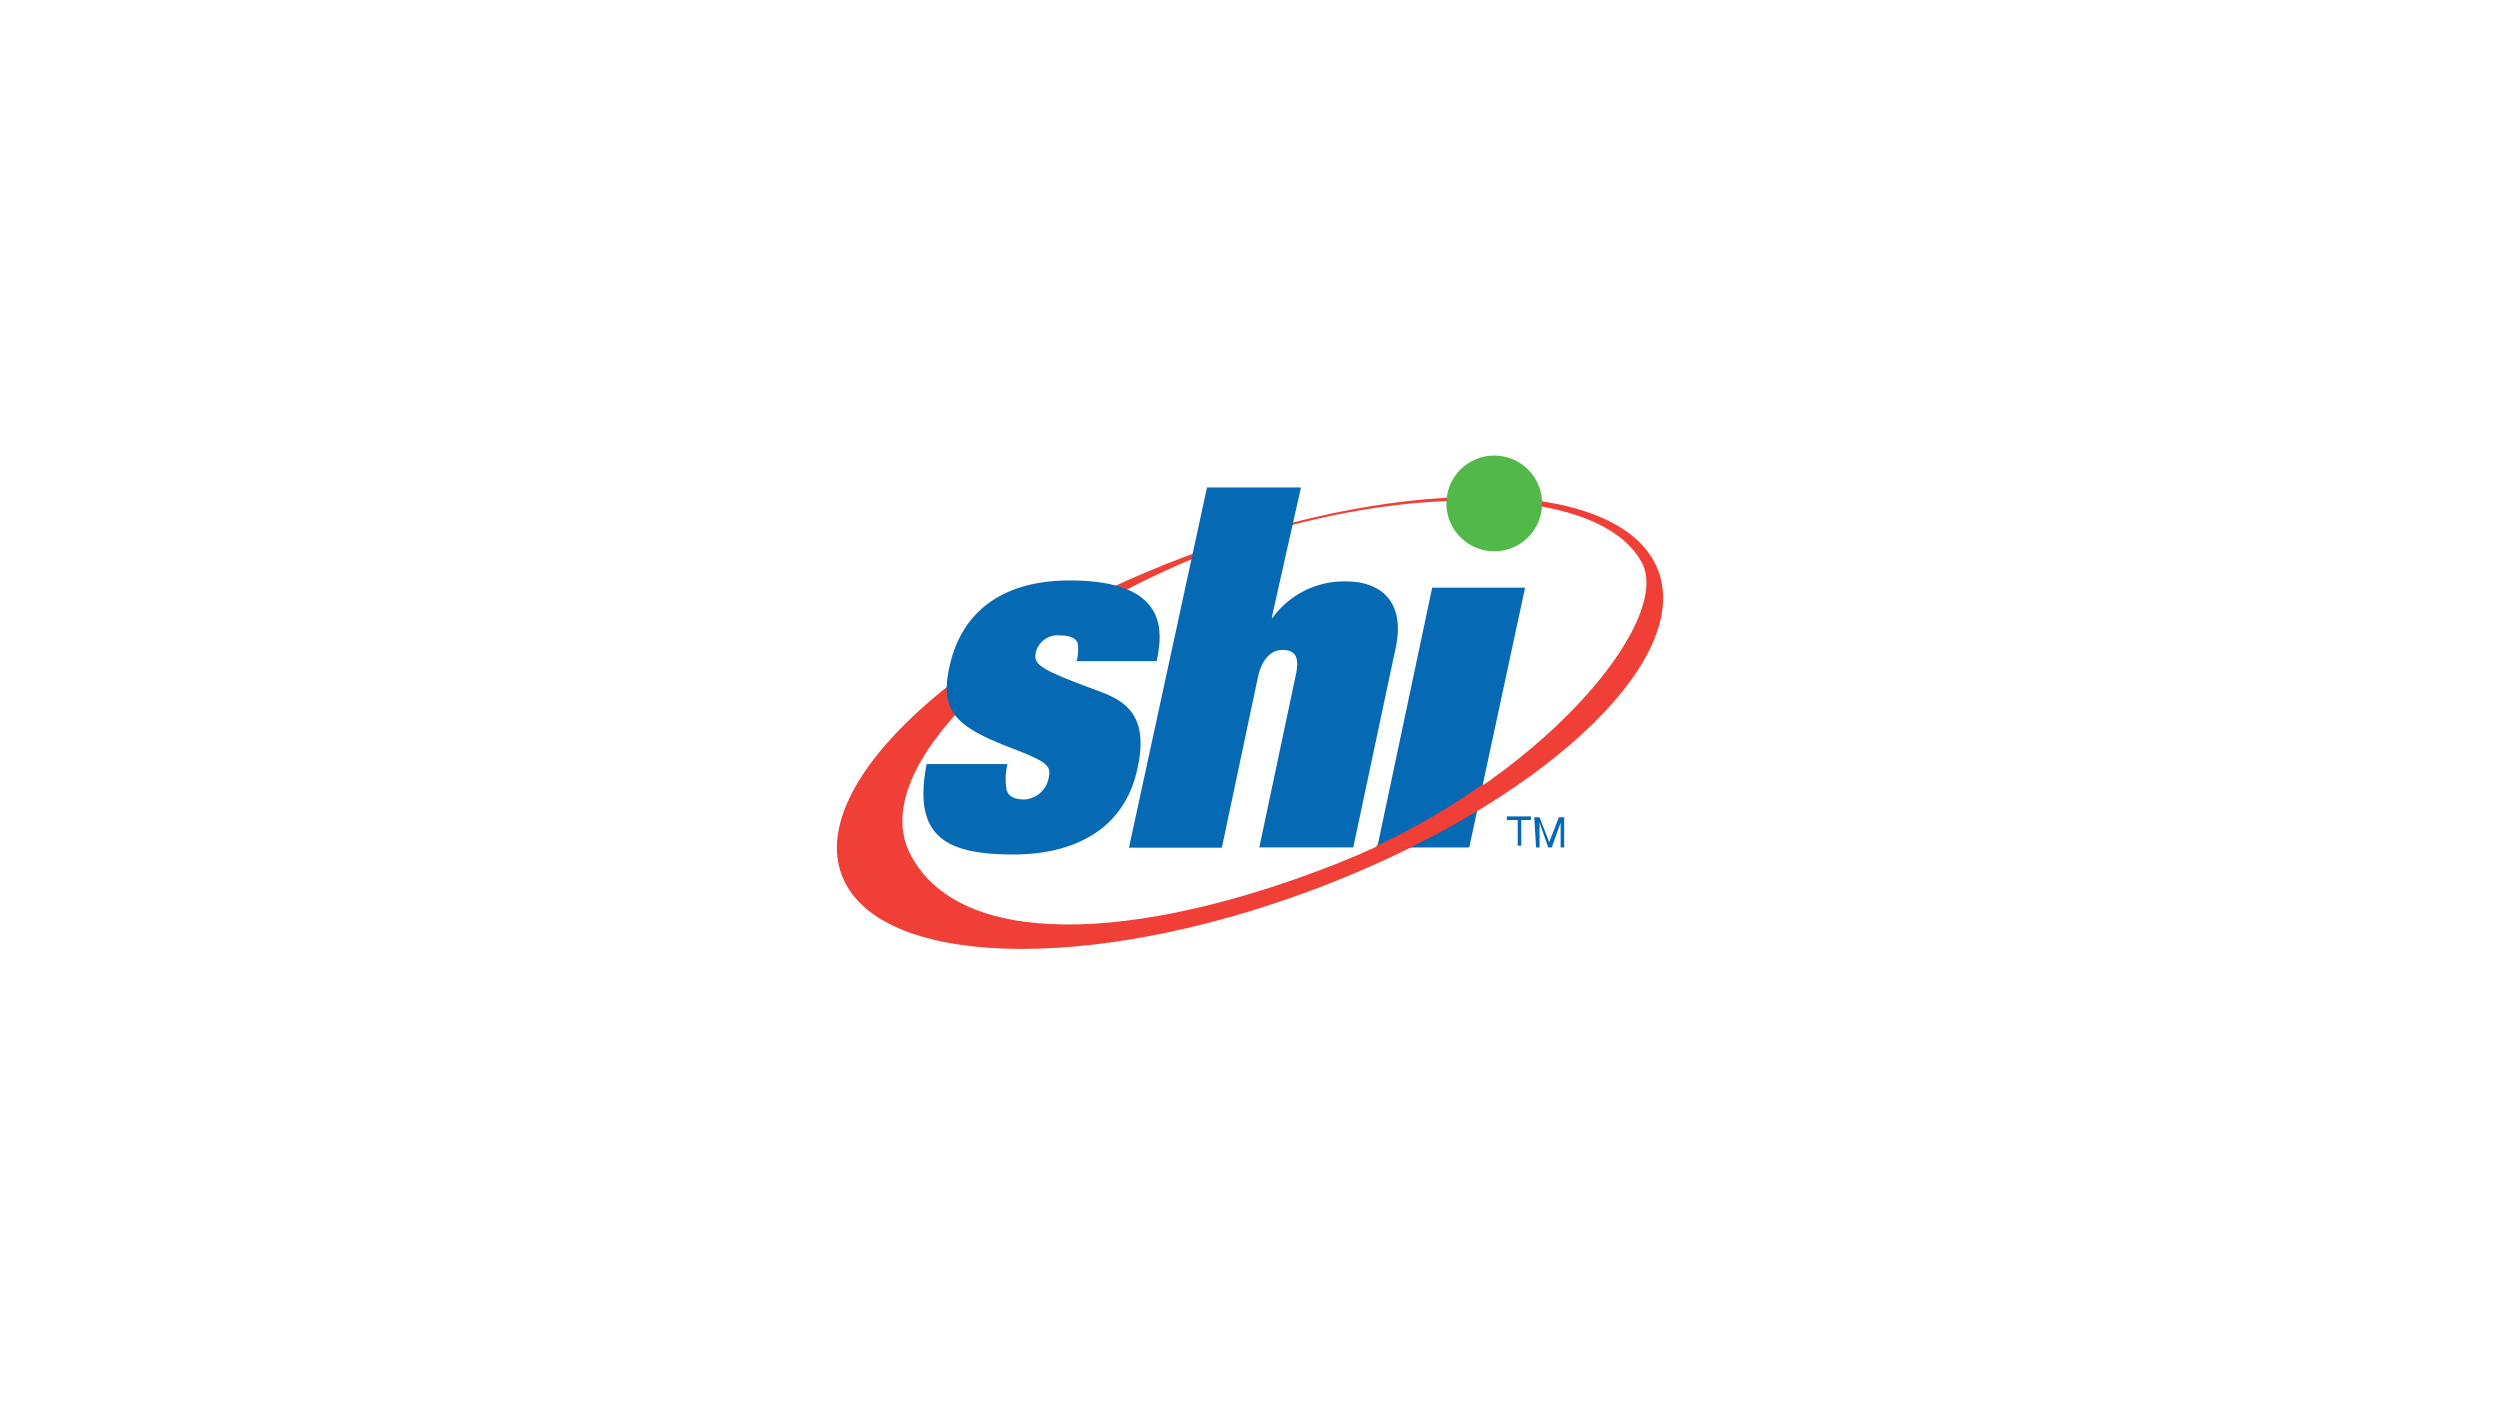 <?xml version="1.0" encoding="UTF-8"?><svg xmlns="http://www.w3.org/2000/svg" viewBox="0 0 518 291"><defs><style>.cls-1{fill:#ef3f36;}.cls-2{fill:#0569b3;}.cls-3{fill:#51b849;}.cls-4{fill:none;}</style></defs><g id="Ebene_2" data-name="Ebene 2"><g id="shi-international_logo"><path class="cls-1" d="M343.6,118.27c7.17,19.11-25,48.69-71.65,66.14s-90.39,16-97.55-3.12,25-48.69,71.65-66.14S336.44,99.17,343.6,118.27Zm-92.22-4.22c-41.89,16.35-71.29,45-63,62.46,9.92,20.39,46.85,18.92,88.74,2.39s69.81-50.34,63-62.47C330.74,99.53,287.2,100.27,251.38,114.05Z"></path><path class="cls-2" d="M208.75,158.32a13,13,0,0,0-.18,5.33c.37,1.29,1.47,2,3.67,2a5.47,5.47,0,0,0,5-4.23c.56-2.57.19-3.3-6.24-5.87-11.58-4.41-16.54-7.17-14.33-17.09,2.2-10.84,10.1-18.19,25-18.19,21.5,0,18.93,11.76,18,16.72H223.08a9.17,9.17,0,0,0,.19-3.86c-.55-.92-1.47-1.47-3.68-1.47a4.62,4.62,0,0,0-5,3.68c-.55,2.57,1.84,3.67,12.68,7.71,5,1.84,11,4.41,8.45,16-2.76,13.41-14,18-25.72,18-14,0-20.94-3.67-18-18.74Z"></path><path class="cls-2" d="M268.46,140c.92-4-.18-5.33-2.75-5.33s-4.23,2.21-5,5.33l-7.54,35.64H233.92L250.09,101h19.47l-6.06,27h.18a18.3,18.3,0,0,1,15.25-7.53c6.8,0,12.31,3.85,10.29,13.59l-8.82,41.52H260.93Z"></path><path class="cls-2" d="M296.75,121.76H316l-11.57,53.83H285.36Z"></path><polyline class="cls-1" points="292.34 175.59 285 175.78 285.36 175.04"></polyline><path class="cls-1" d="M285.36,175.22a146.33,146.33,0,0,0,22.05-12.86l-1.1,5.51a147.32,147.32,0,0,1-14.15,7.72"></path><circle class="cls-3" cx="309.61" cy="104.31" r="9.92"></circle><path class="cls-2" d="M314.21,169.9h-2v-.74h5v.74h-2v5.32h-.74V169.9Z"></path><path class="cls-2" d="M317.88,169.34H319l2,5.15,2-5.15h1.1v6.25h-.74v-5.14h0l-1.83,5.14h-.74L319,170.45h0v5.14h-.73l-.37-6.25Z"></path><rect class="cls-4" width="518" height="291"></rect></g></g></svg> 